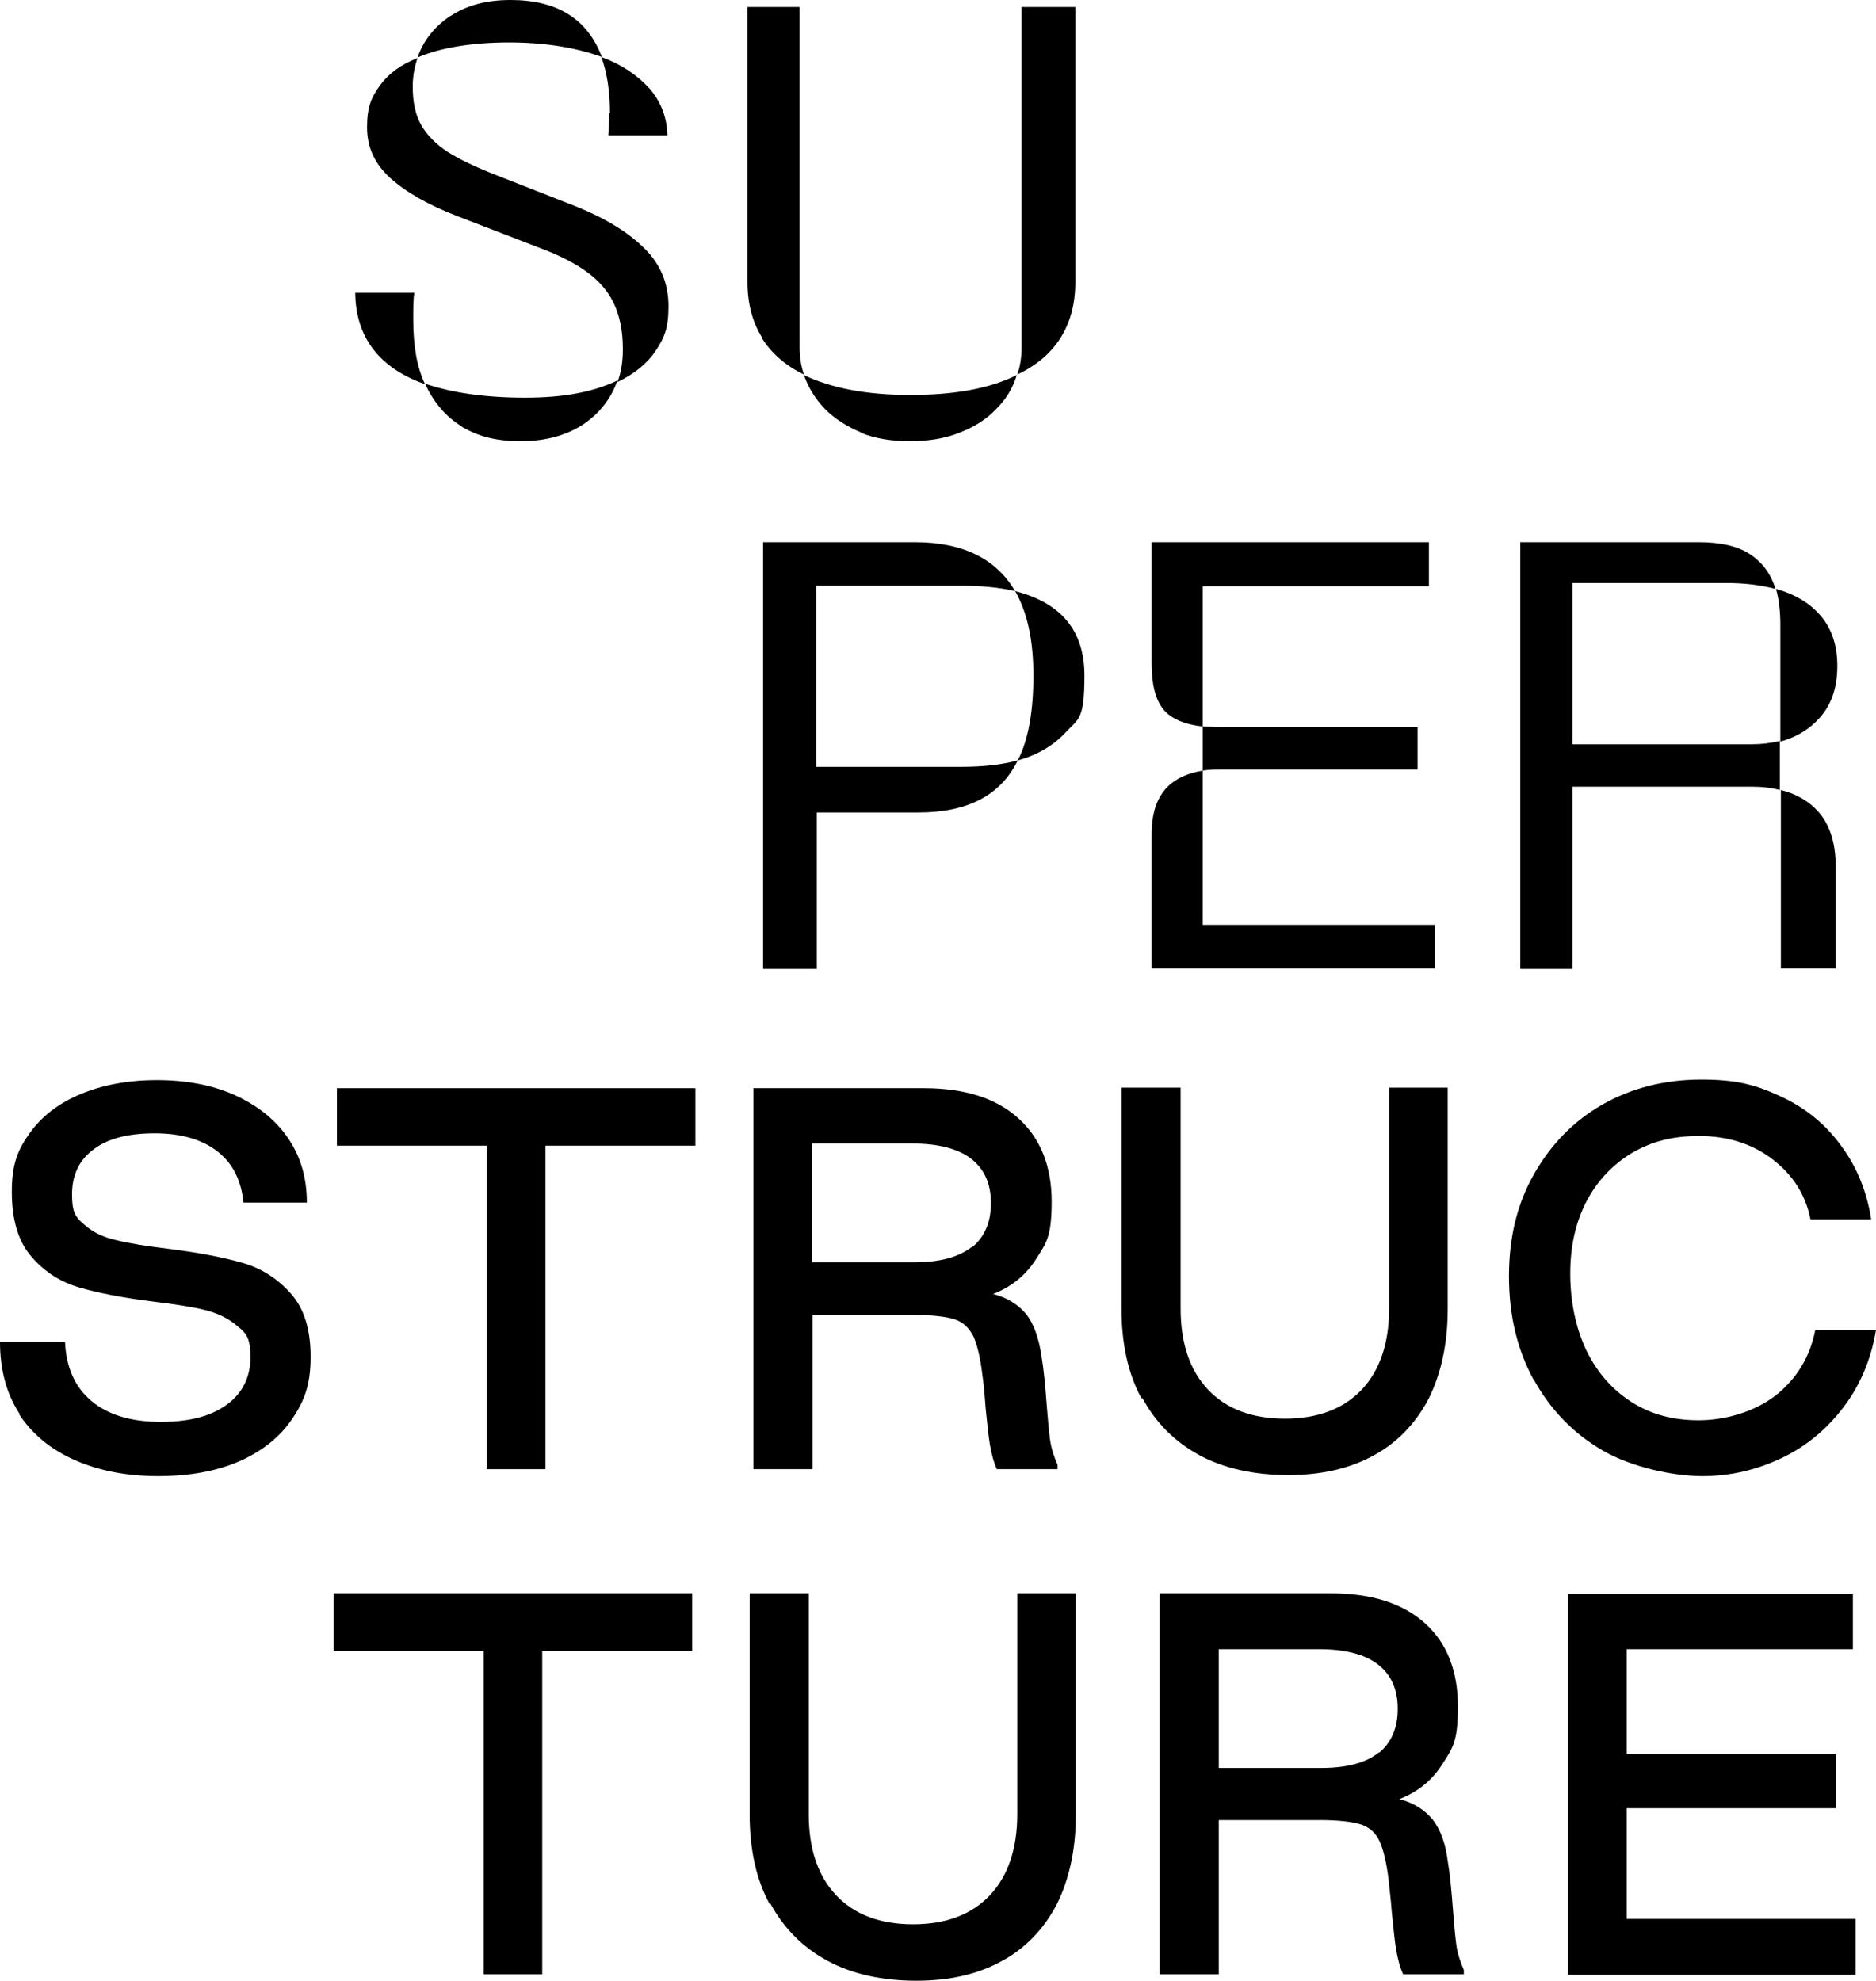 <?xml version="1.0" encoding="UTF-8"?>
<svg id="Layer_1" xmlns="http://www.w3.org/2000/svg" version="1.1" viewBox="0 0 349.1 368.6">
  <!-- Generator: Adobe Illustrator 29.3.1, SVG Export Plug-In . SVG Version: 2.1.0 Build 151)  -->
  <path d="M66.1,54.5h11c-.2,1.1-.2,2.8-.2,5,0,4.9.7,8.9,2.2,12-8.5-3-12.9-8.7-13-17ZM115.9,64.9c0-3.4-.6-6.2-1.7-8.5-1.1-2.3-2.8-4.2-5-5.8-2.2-1.6-5.1-3.1-8.6-4.4l-15.3-5.9c-5.5-2.1-9.7-4.5-12.6-7.1-2.9-2.6-4.4-5.7-4.4-9.5s.8-5.6,2.4-7.8c1.6-2.2,3.9-3.9,7-5.1-.6,1.7-.9,3.5-.9,5.3,0,2.9.5,5.3,1.6,7.2,1.1,1.9,2.7,3.5,4.8,4.9,2.2,1.4,5.1,2.8,8.9,4.3l15.3,6c5.4,2.2,9.6,4.8,12.6,7.8,3,3,4.4,6.6,4.4,10.7s-.8,5.9-2.4,8.3c-1.6,2.4-4,4.3-7.1,5.8.7-1.8,1-3.9,1-6ZM83.8,3c3-2,6.7-3,11.2-3,8.7,0,14.3,3.5,17,10.6-5-1.8-10.8-2.7-17.3-2.7s-12.6.9-17,2.8c1.1-3.2,3.2-5.8,6.2-7.8ZM86,79.4c-3-1.8-5.3-4.5-6.9-8,5,1.7,11.2,2.6,18.6,2.6s12.8-1.1,17.2-3.2c-1.2,3.4-3.3,6.1-6.4,8.2-3.1,2-6.9,3.1-11.6,3.1s-7.9-.9-11-2.7ZM113.5,21.1c0-4-.5-7.5-1.6-10.5,3.8,1.4,6.7,3.4,8.9,5.8,2.2,2.5,3.3,5.4,3.4,8.8h-11c.1-2,.2-3.4.2-4.2Z"/>
  <path d="M141.8,62.8c-1.8-2.9-2.7-6.3-2.7-10.3V1.3h9.7v63.4c0,1.9.3,3.5.8,5-3.5-1.7-6.1-4-7.9-6.9ZM160.3,80.5c-2.7-1.1-5-2.6-6.8-4.4-1.8-1.9-3.1-4-3.9-6.3,5,2.4,11.6,3.7,19.8,3.7s14.8-1.2,19.8-3.7c-.7,2.4-2,4.5-3.8,6.3-1.8,1.9-4,3.3-6.8,4.4-2.7,1.1-5.8,1.6-9.3,1.6s-6.5-.5-9.2-1.6ZM190.1,64.8V1.3h10v51.2c0,4-.9,7.4-2.7,10.3-1.8,2.9-4.5,5.2-8.1,6.9.5-1.4.8-3.1.8-5Z"/>
  <path d="M141.9,100.9h28.3c8.9,0,15.1,3,18.7,9.1-3-.7-6.3-1-10-1h-27v33.7h27c4.1,0,7.6-.4,10.5-1.2-3.2,6.5-9.3,9.7-18.5,9.7h-18.9v29.1h-10v-79.4ZM192.3,125.7c0-6.5-1.1-11.7-3.4-15.7,8.6,2.2,12.9,7.4,12.9,15.7s-1.1,8-3.4,10.5c-2.3,2.5-5.3,4.3-9,5.3,2-3.9,2.9-9.2,2.9-15.8Z"/>
  <path d="M216.4,131.9c-1.4-1.8-2.1-4.6-2.1-8.4v-22.6h51.6v8.2h-42.1v26.1c-3.5-.4-6-1.5-7.4-3.3ZM214.3,155.2c0-3.3.7-5.9,2.2-7.9,1.5-2,3.9-3.3,7.3-3.9v28.7h43.2v8.1h-52.7v-25.1ZM223.8,135.2c.7,0,1.8.1,3.5.1h36.5v7.9h-36.5c-1,0-2.2,0-3.5.2v-8.3Z"/>
  <path d="M282.9,100.9h33.2c4,0,7.2.7,9.5,2.2,2.3,1.5,3.9,3.6,4.8,6.5-2.6-.7-5.6-1.1-9.1-1.1h-28.7v30h33.6c1.6,0,3.2-.2,5-.6v9.1c-1.6-.4-3.3-.6-5-.6h-33.6v33.9h-9.7v-79.4ZM331.3,116.3c0-2.7-.3-4.9-.8-6.7,3.6,1,6.4,2.7,8.4,5.1,2,2.4,3,5.5,3,9.2s-.9,6.7-2.8,9.1-4.5,4.1-7.8,5v-21.7ZM331.3,147c3.3.8,5.8,2.4,7.6,4.7,1.8,2.4,2.7,5.6,2.7,9.6v18.9h-10.2v-33.2Z"/>
  <path d="M3.7,263.2c-2.5-3.8-3.7-8.3-3.7-13.5h12.1c.2,4.7,1.8,8.4,4.9,11,3.1,2.6,7.4,3.9,12.9,3.9s9.4-1.1,12.3-3.2,4.4-5.1,4.4-8.8-.8-4.5-2.4-5.8c-1.6-1.4-3.6-2.4-6-3-2.4-.6-5.7-1.1-9.8-1.6-5.6-.7-10.2-1.6-13.6-2.6-3.5-1-6.5-2.9-8.9-5.7-2.5-2.8-3.7-6.9-3.7-12.1s1.1-7.8,3.3-10.9c2.2-3.1,5.4-5.6,9.5-7.3,4.1-1.7,8.8-2.6,14.2-2.6s10.3.9,14.5,2.8c4.2,1.9,7.6,4.6,9.9,8,2.4,3.5,3.5,7.5,3.5,12h-11.8c-.4-4.1-1.9-7.2-4.8-9.5-2.8-2.2-6.7-3.4-11.7-3.4s-8.8,1-11.4,3c-2.7,2-4,4.8-4,8.4s.8,4.3,2.4,5.7,3.6,2.3,5.9,2.8c2.4.6,5.6,1.1,9.7,1.6,5.6.7,10.2,1.6,13.7,2.6,3.5,1,6.5,2.9,9,5.7,2.5,2.8,3.7,6.7,3.7,11.8s-1.1,8.1-3.4,11.5c-2.2,3.3-5.5,6-9.8,7.9-4.3,1.9-9.4,2.8-15.2,2.8s-11-1-15.5-3c-4.5-2-7.9-4.8-10.4-8.6Z"/>
  <path d="M62.7,213.2v-10.7h66.7v10.7h-27.9v60.2h-10.9v-60.2h-27.9Z"/>
  <path d="M171.9,202.5c7.7,0,13.5,1.9,17.6,5.6,4.1,3.7,6.2,8.9,6.2,15.5s-1,7.7-2.9,10.7c-1.9,3-4.6,5.2-8,6.5,2.7.7,4.7,2,6.2,3.8,1.4,1.8,2.3,4.4,2.8,7.7.4,2.3.7,5.4,1,9.4.2,2.6.4,4.7.6,6.2.2,1.5.7,3.1,1.4,4.7v.8h-11.3c-.6-1.3-1-2.9-1.3-4.6-.3-1.8-.5-4.1-.8-6.9-.2-2.8-.4-4.8-.6-6.1-.4-3.3-1-5.7-1.7-7.2-.8-1.5-1.9-2.6-3.5-3.1-1.6-.5-4.2-.8-7.6-.8h-18.8v28.7h-11v-70.9h31.8ZM180.9,232.1c2.3-1.9,3.5-4.6,3.5-8.2s-1.2-6.3-3.6-8.2c-2.4-1.9-6.1-2.9-11-2.9h-18.7v22.1h19.1c4.8,0,8.3-1,10.7-2.9Z"/>
  <path d="M212.4,260.2c-2.5-4.6-3.7-10.2-3.7-16.6v-41.2h11v41.1c0,6.5,1.7,11.5,5.1,15.1s8.2,5.4,14.3,5.4,10.9-1.8,14.3-5.4c3.4-3.6,5.1-8.7,5.1-15.1v-41.1h10.9v41.2c0,6.4-1.2,11.9-3.5,16.6-2.4,4.6-5.8,8.2-10.2,10.6-4.5,2.5-9.8,3.7-16,3.7s-11.9-1.2-16.5-3.7c-4.6-2.5-8.1-6-10.6-10.6Z"/>
  <path d="M285.4,256.8c-3.1-5.7-4.6-12.1-4.6-19.3s1.5-13.4,4.6-18.9c3.1-5.5,7.3-9.9,12.7-13,5.4-3.1,11.6-4.7,18.5-4.7s10.4,1.1,14.9,3.2c4.5,2.1,8.2,5.1,11.1,9.1,2.9,3.9,4.8,8.5,5.6,13.7h-11.3c-.9-4.6-3.3-8.3-7.1-11.2-3.8-2.9-8.4-4.3-13.6-4.3s-9,1.1-12.6,3.2c-3.6,2.2-6.4,5.2-8.4,9-2,3.9-3,8.3-3,13.4s1,10.1,3,14.3c2,4.1,4.8,7.3,8.4,9.6s7.7,3.4,12.5,3.4,10.3-1.5,14.3-4.6c3.9-3.1,6.4-7.1,7.4-12.2h11.3c-.9,5.4-2.9,10.2-6,14.3-3.1,4.1-6.9,7.3-11.5,9.5-4.6,2.2-9.5,3.4-14.8,3.4s-13.1-1.6-18.6-4.8c-5.5-3.2-9.7-7.6-12.8-13.2Z"/>
  <path d="M62.1,307.2v-10.7h66.7v10.7h-27.9v60.2h-10.9v-60.2h-27.9Z"/>
  <path d="M143.2,354.3c-2.5-4.6-3.7-10.2-3.7-16.6v-41.2h11v41.1c0,6.5,1.7,11.5,5.1,15.1,3.4,3.6,8.2,5.4,14.3,5.4s10.9-1.8,14.3-5.4,5.1-8.7,5.1-15.1v-41.1h10.9v41.2c0,6.4-1.2,11.9-3.5,16.6-2.4,4.6-5.8,8.2-10.2,10.6-4.5,2.5-9.8,3.7-16,3.7s-11.9-1.2-16.5-3.7c-4.6-2.5-8.1-6-10.6-10.6Z"/>
  <path d="M247.6,296.5c7.7,0,13.5,1.9,17.6,5.6,4.1,3.7,6.1,8.9,6.1,15.5s-1,7.7-2.9,10.7c-1.9,3-4.6,5.2-8,6.5,2.7.7,4.7,2,6.2,3.8,1.4,1.8,2.4,4.4,2.8,7.7.4,2.3.7,5.4,1,9.4.2,2.6.4,4.7.6,6.2.2,1.5.7,3.1,1.4,4.7v.8h-11.3c-.6-1.3-1-2.9-1.3-4.6-.3-1.8-.5-4.1-.8-6.9-.2-2.8-.5-4.8-.6-6.1-.4-3.3-1-5.7-1.7-7.2-.7-1.5-1.9-2.6-3.5-3.1-1.6-.5-4.2-.8-7.6-.8h-18.8v28.7h-11v-70.9h31.8ZM256.6,326.2c2.3-1.9,3.5-4.6,3.5-8.2s-1.2-6.3-3.6-8.2c-2.4-1.9-6.1-2.9-11-2.9h-18.7v22.1h19.1c4.8,0,8.4-1,10.7-2.9Z"/>
  <path d="M344.8,296.5v10.4h-42.1v19.5h39v10.1h-39v20.6h42.6v10.4h-53.5v-70.9h53.1Z"/>
</svg>